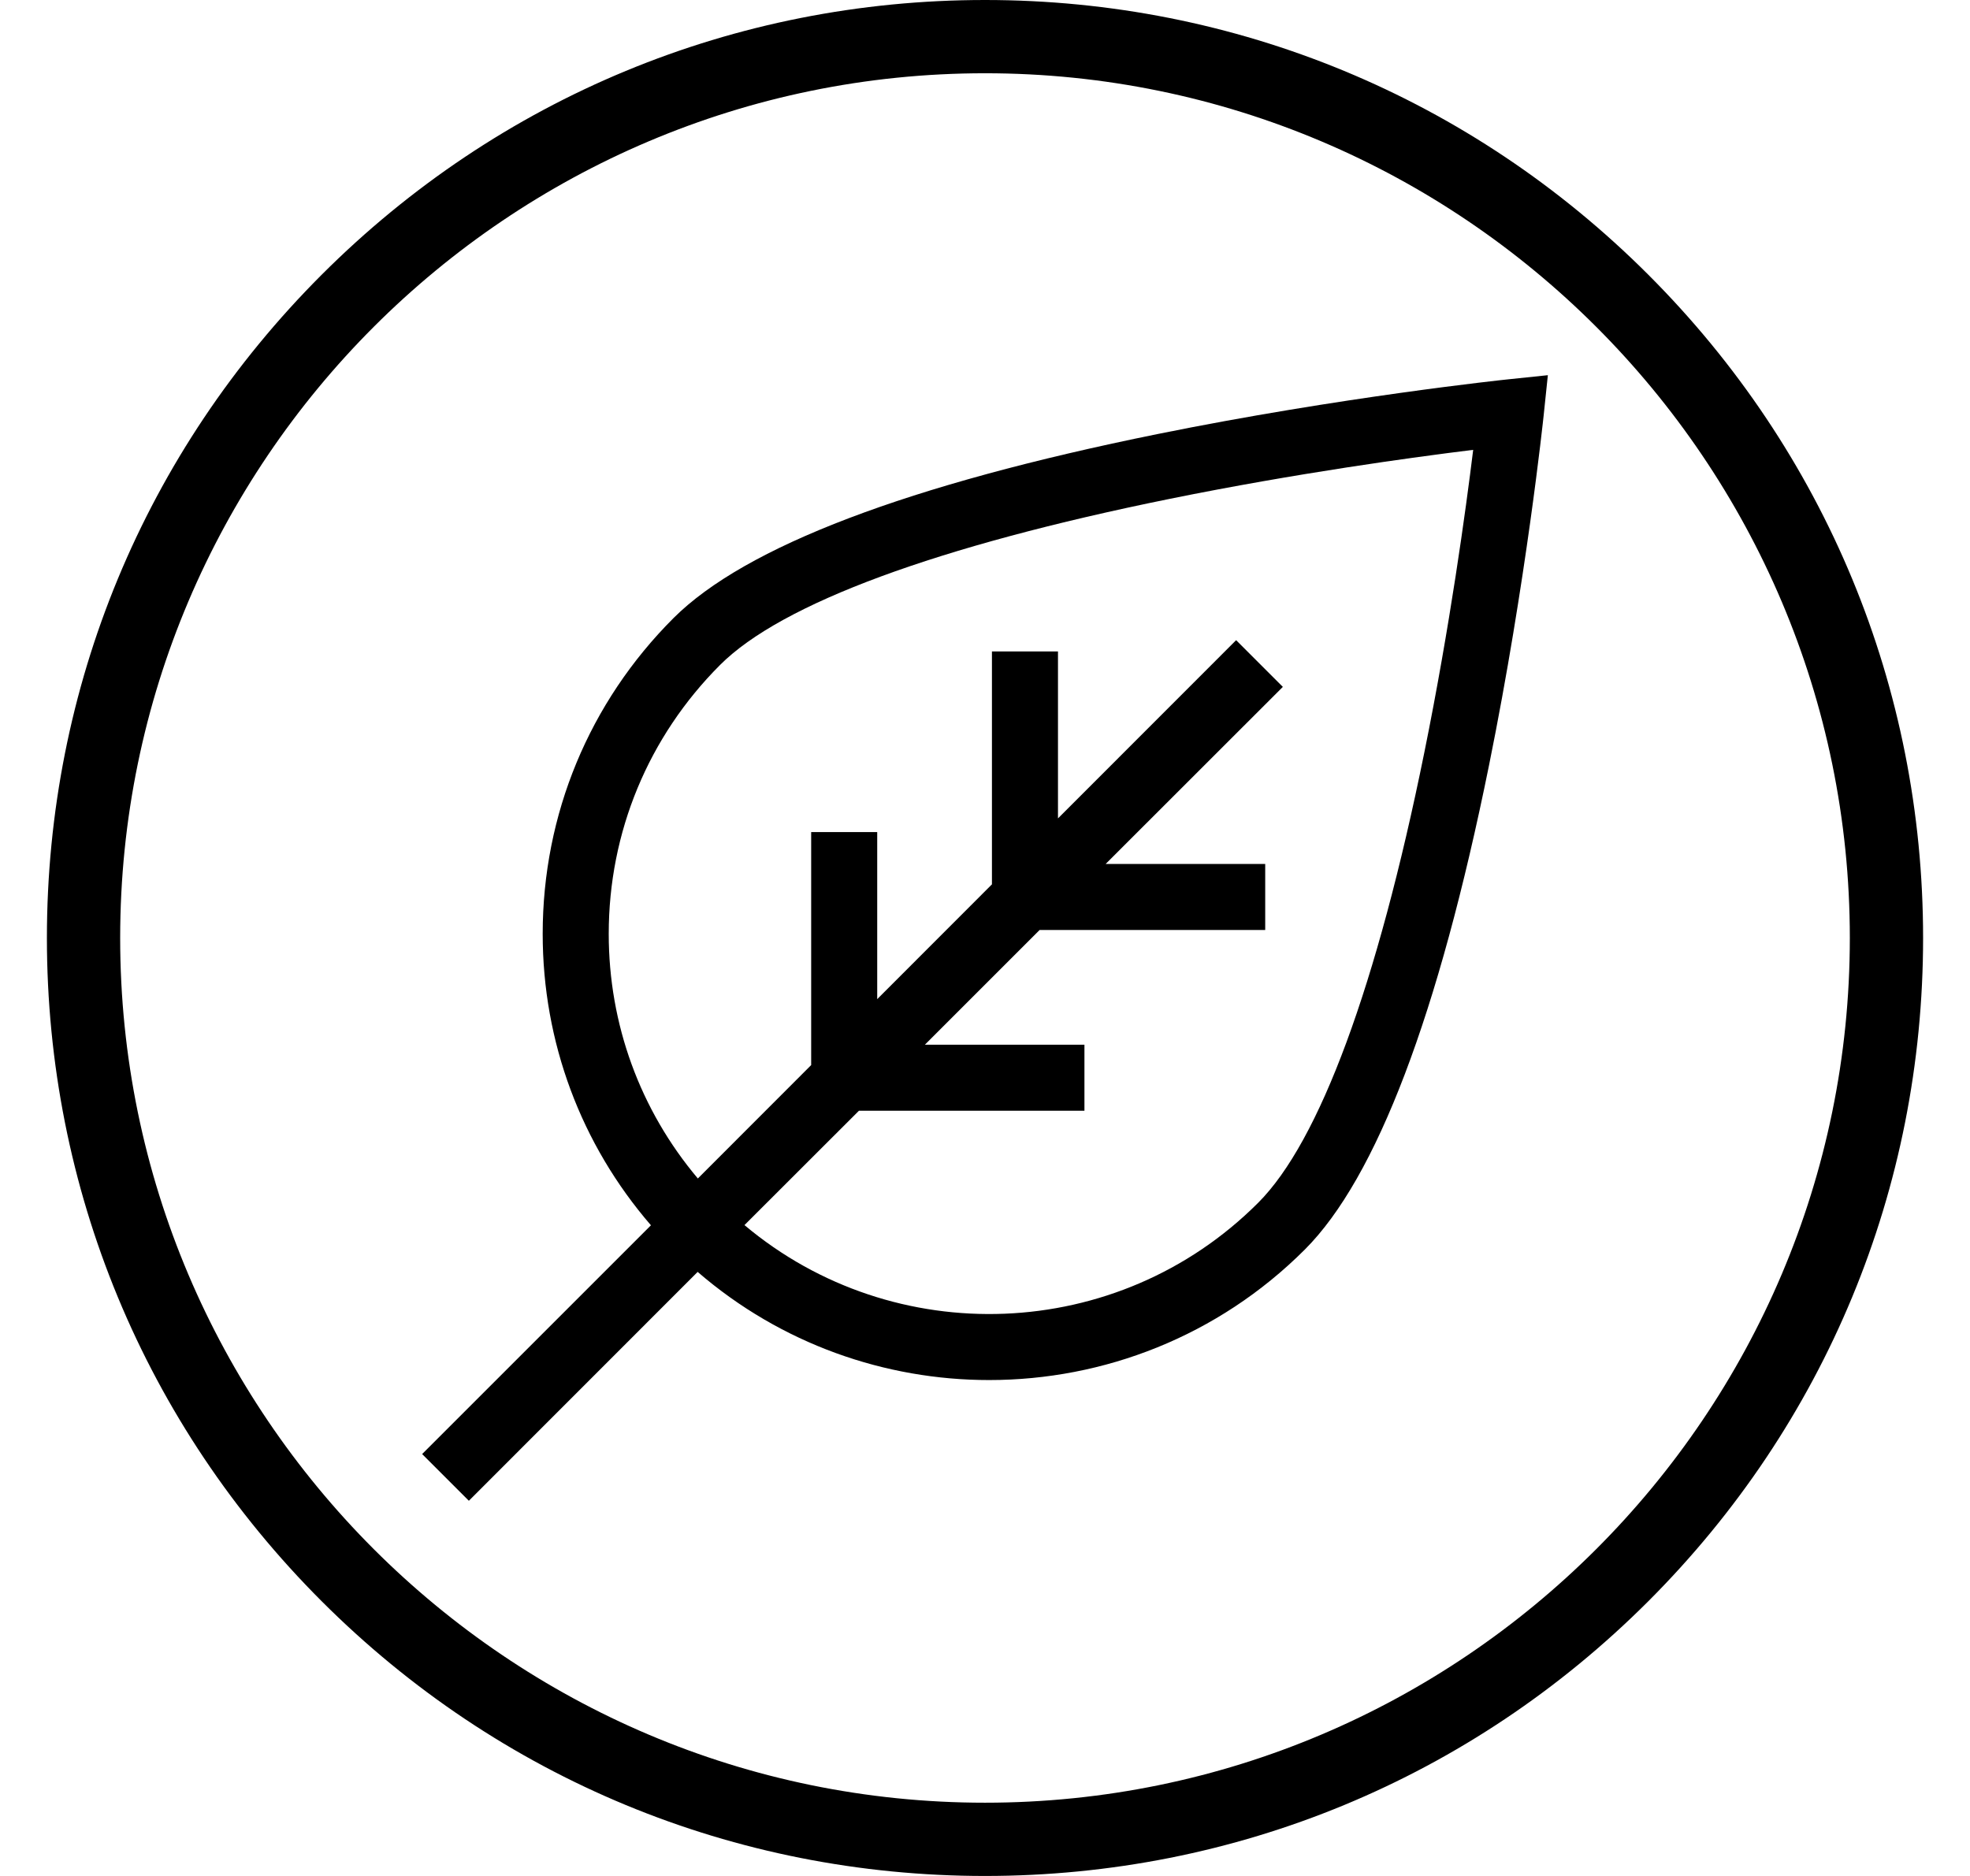 <svg width="21" height="20" viewBox="0 0 21 20" fill="none" xmlns="http://www.w3.org/2000/svg">
<g clip-path="url(#clip0_774_12700)">
<path d="M16.069 4.045C16.051 4.047 14.29 4.232 12.342 4.627C9.68 5.166 7.943 5.827 7.179 6.59C6.28 7.489 5.785 8.684 5.785 9.956C5.785 11.109 6.193 12.2 6.939 13.063L4.5 15.502L4.998 16L7.437 13.56C8.327 14.329 9.436 14.713 10.544 14.713C11.763 14.713 12.982 14.249 13.91 13.321C14.673 12.557 15.334 10.82 15.873 8.158C16.268 6.21 16.453 4.449 16.455 4.431L16.5 4L16.069 4.045ZM15.183 8.023C14.679 10.509 14.066 12.169 13.412 12.823C11.915 14.321 9.528 14.4 7.936 13.061L9.156 11.842H11.56V11.138H9.859L11.082 9.915H13.487V9.211H11.786L13.675 7.323L13.177 6.825L11.278 8.725V6.945H10.574V9.428L9.351 10.652V8.871H8.647V11.355L7.439 12.564C6.824 11.834 6.489 10.921 6.489 9.956C6.489 8.872 6.911 7.854 7.677 7.088C8.331 6.434 9.991 5.821 12.476 5.317C13.818 5.045 15.068 4.874 15.704 4.796C15.626 5.432 15.455 6.683 15.183 8.023Z" fill="black"/>
<path d="M17.571 2.929C15.682 1.04 13.171 0 10.5 0C7.829 0 5.318 1.04 3.429 2.929C1.54 4.818 0.5 7.329 0.5 10C0.5 12.671 1.54 15.182 3.429 17.071C5.318 18.96 7.829 20 10.5 20C13.171 20 15.682 18.96 17.571 17.071C19.46 15.182 20.5 12.671 20.5 10C20.5 7.329 19.46 4.818 17.571 2.929ZM10.5 19.219C5.417 19.219 1.281 15.083 1.281 10C1.281 4.917 5.417 0.781 10.5 0.781C15.583 0.781 19.719 4.917 19.719 10C19.719 15.083 15.583 19.219 10.5 19.219Z" fill="black"/>
</g>
<defs>
<clipPath id="clip0_774_12700">
<rect width="20" height="20" fill="white" transform="translate(0.5)"/>
</clipPath>
</defs>
</svg>
